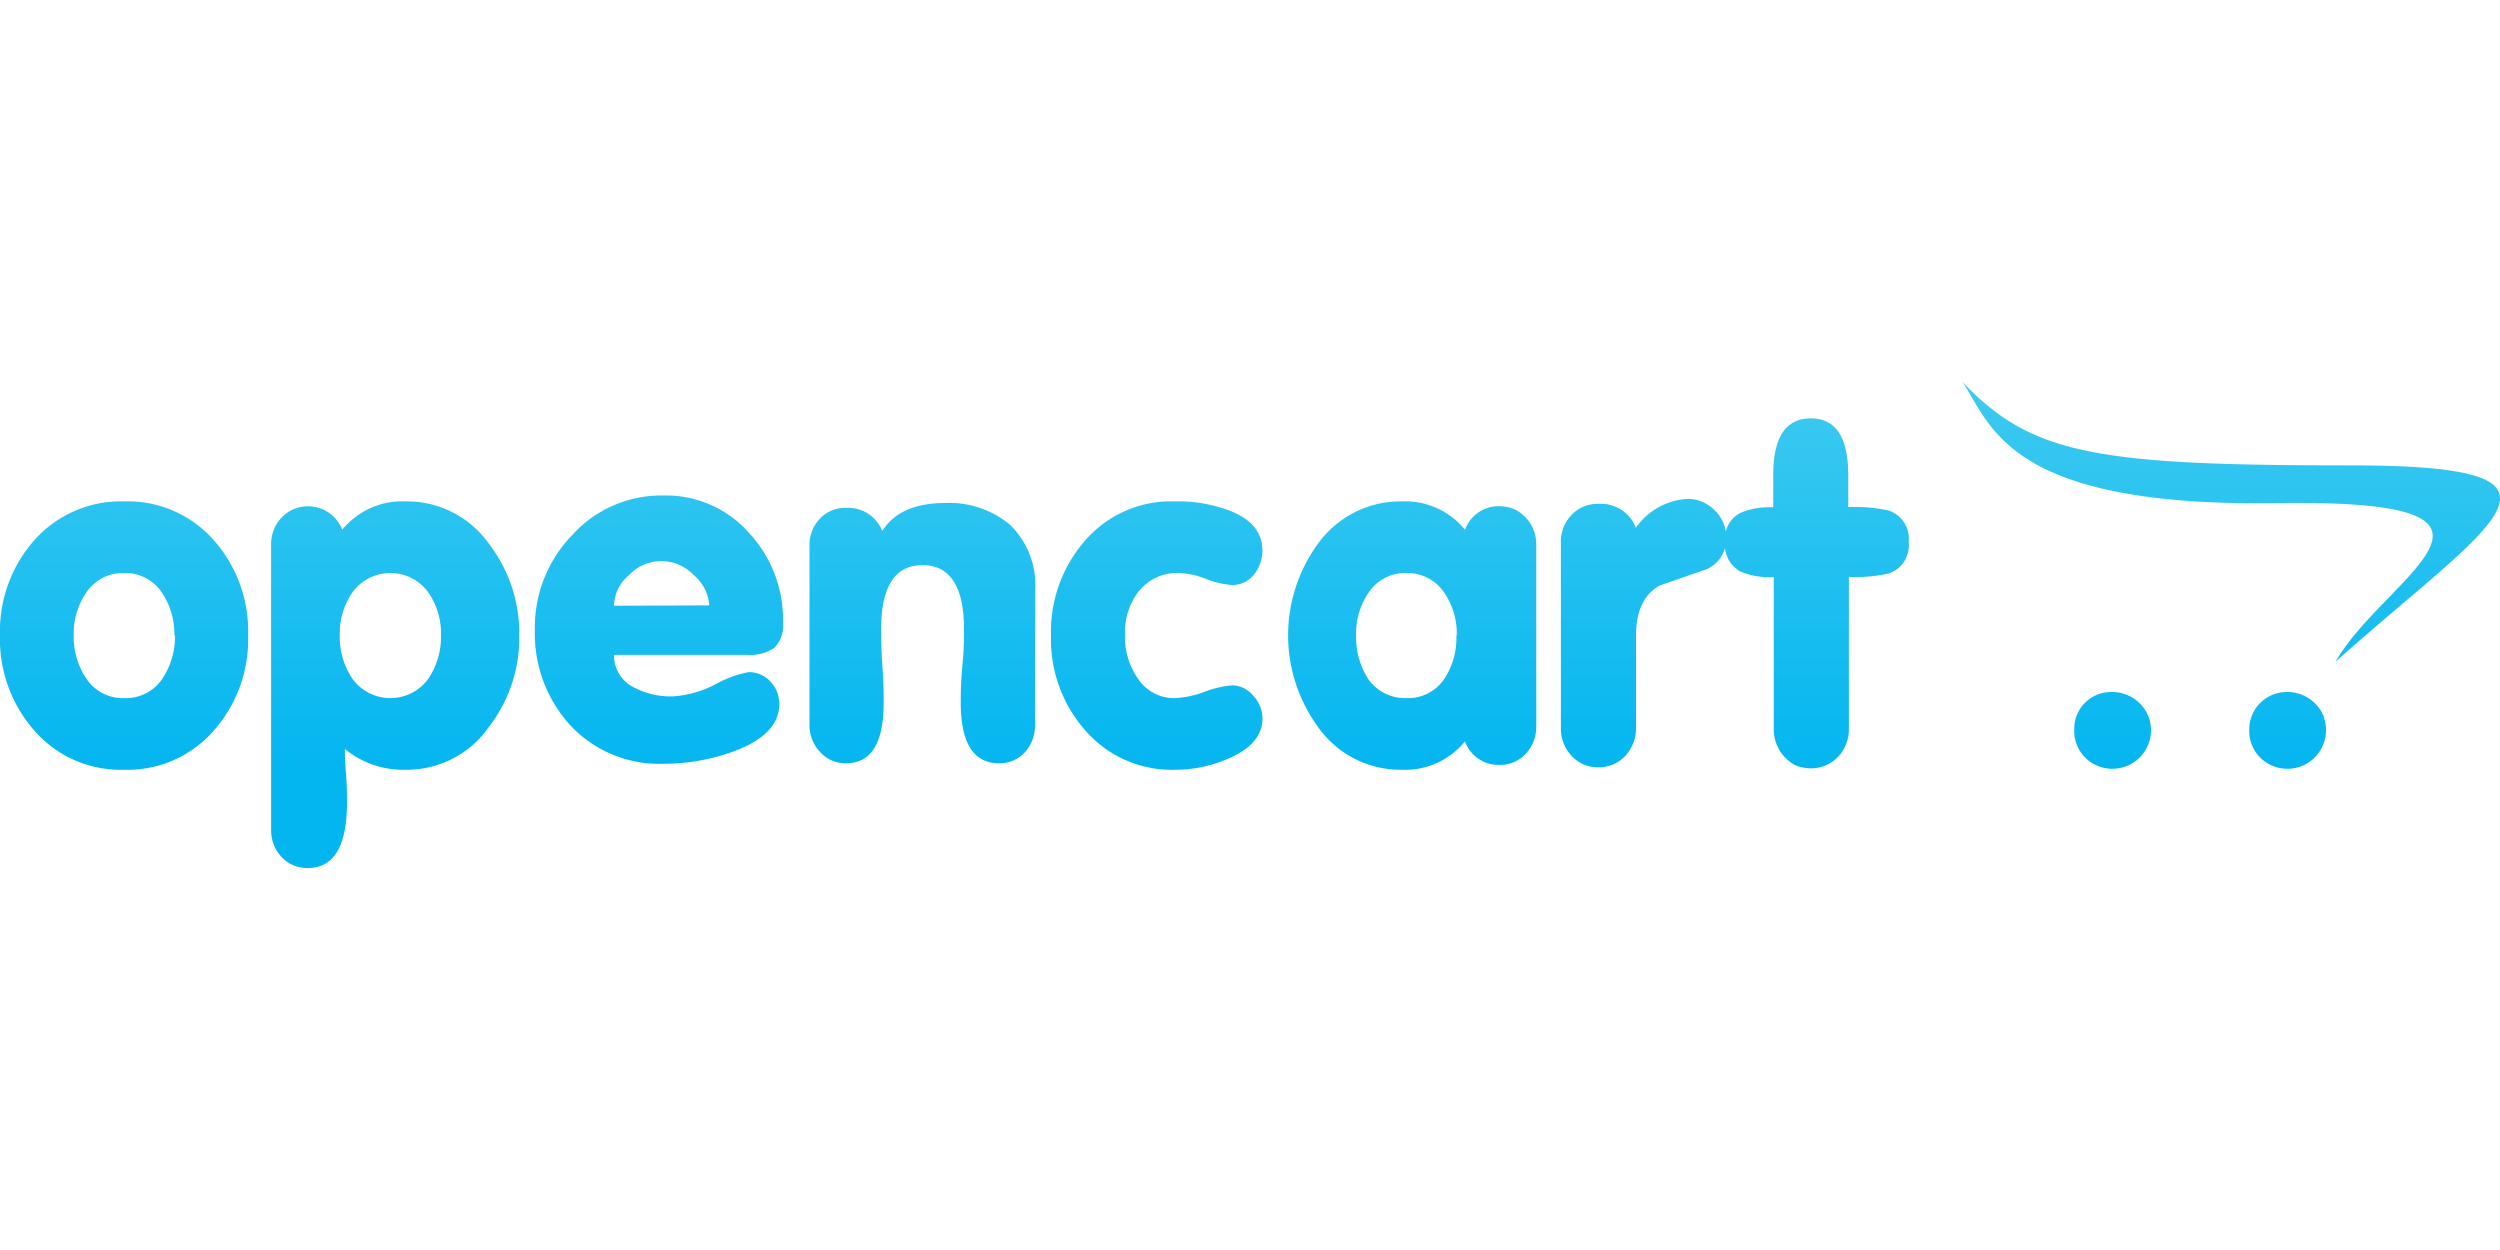 <svg xmlns="http://www.w3.org/2000/svg" xmlns:xlink="http://www.w3.org/1999/xlink" id="Layer_1" data-name="Layer 1" viewBox="0 0 200 100"><defs><style>.cls-1{fill:url(#linear-gradient);}</style><linearGradient id="linear-gradient" x1="12.51" y1="464.68" x2="13.51" y2="464.68" gradientTransform="matrix(0, -30.71, -30.74, 0, 14383.88, 445.39)" gradientUnits="userSpaceOnUse"><stop offset="0" stop-color="#04b6f0"></stop><stop offset="1" stop-color="#3ecaf0"></stop></linearGradient></defs><path class="cls-1" d="M19.85,50.83a11,11,0,0,1-2.68,7.54,9.15,9.15,0,0,1-7.24,3.21,9.16,9.16,0,0,1-7.25-3.21A11.06,11.06,0,0,1,0,50.83a11,11,0,0,1,2.68-7.54,9.28,9.28,0,0,1,7.25-3.18,9.19,9.19,0,0,1,7.24,3.18A11,11,0,0,1,19.85,50.83Zm-5.9,0a5.87,5.87,0,0,0-1-3.42,3.51,3.51,0,0,0-3.05-1.57,3.5,3.5,0,0,0-3,1.57,5.73,5.73,0,0,0-1,3.42,5.91,5.91,0,0,0,1,3.45,3.5,3.5,0,0,0,3.05,1.57A3.51,3.51,0,0,0,13,54.28,6.06,6.06,0,0,0,14,50.83Zm27.59,0a11.61,11.61,0,0,1-2.42,7.31,8,8,0,0,1-6.67,3.44,7.36,7.36,0,0,1-4.86-1.66c0,.25,0,.87.08,1.85s.09,1.79.09,2.42c0,3.51-1.05,5.25-3.14,5.25a2.76,2.76,0,0,1-2.11-.9,3.12,3.12,0,0,1-.82-2.19V43.61a3.11,3.11,0,0,1,.52-1.81,2.93,2.93,0,0,1,5.17.58,6.19,6.19,0,0,1,5.06-2.27,8.05,8.05,0,0,1,6.68,3.4A11.72,11.72,0,0,1,41.54,50.83Zm-6.26,0a5.8,5.8,0,0,0-1-3.42,3.75,3.75,0,0,0-6.1,0,5.8,5.8,0,0,0-1,3.42,6,6,0,0,0,1,3.45,3.75,3.75,0,0,0,6.1,0A6,6,0,0,0,35.28,50.83Zm27.36-1a2.5,2.5,0,0,1-.7,2,3.46,3.46,0,0,1-2.17.56H49.12a2.84,2.84,0,0,0,1.59,2.6,6.3,6.3,0,0,0,3.13.72,8.5,8.5,0,0,0,3.46-1,8.83,8.83,0,0,1,2.59-.94,2.29,2.29,0,0,1,1.74.75,2.56,2.56,0,0,1,.71,1.81c0,1.61-1.2,2.87-3.62,3.77a16.31,16.31,0,0,1-5.62,1,9.73,9.73,0,0,1-7.46-3.06,10.87,10.87,0,0,1-2.85-7.69,10.61,10.61,0,0,1,3-7.56,9.62,9.62,0,0,1,7.33-3.15,8.84,8.84,0,0,1,6.81,3A10.18,10.18,0,0,1,62.64,49.86Zm-5.9-1.4A3.44,3.44,0,0,0,55.49,46a3.55,3.55,0,0,0-5.16,0,3.28,3.28,0,0,0-1.21,2.46ZM82.8,58A3.13,3.13,0,0,1,82,60.17a2.72,2.72,0,0,1-2.08.89q-3.06,0-3.06-4.84c0-.62,0-1.59.13-2.94s.13-2.31.13-2.93c0-3.42-1.11-5.14-3.32-5.14s-3.31,1.72-3.31,5.14c0,.62,0,1.6.1,2.93s.1,2.32.1,2.94q0,4.85-3,4.84a2.69,2.69,0,0,1-2.07-.89A3.1,3.1,0,0,1,64.76,58V43.64a3,3,0,0,1,.83-2.14,2.72,2.72,0,0,1,2.08-.87,2.93,2.93,0,0,1,2.91,1.85q1.41-2.23,5-2.24A7.57,7.57,0,0,1,80.82,42a6.73,6.73,0,0,1,2,5.14ZM101,57.47c0,1.33-.87,2.39-2.61,3.16a10.5,10.5,0,0,1-4.38.95,9.14,9.14,0,0,1-7.24-3.21,11,11,0,0,1-2.69-7.54,11.06,11.06,0,0,1,2.74-7.6A9.11,9.11,0,0,1,94,40.11a11.7,11.7,0,0,1,4.42.76c1.71.68,2.57,1.73,2.57,3.17a3,3,0,0,1-.68,1.93,2.18,2.18,0,0,1-1.74.83,7.1,7.1,0,0,1-2.07-.48,6.6,6.6,0,0,0-2.15-.48,3.92,3.92,0,0,0-3.28,1.5A5.36,5.36,0,0,0,90,50.83a5.79,5.79,0,0,0,1,3.41A3.48,3.48,0,0,0,94,55.85a8,8,0,0,0,2.38-.51,7.89,7.89,0,0,1,2.18-.51,2.19,2.19,0,0,1,1.7.83A2.69,2.69,0,0,1,101,57.47Zm21.9.62a3.15,3.15,0,0,1-.83,2.2,2.77,2.77,0,0,1-2.12.9,2.83,2.83,0,0,1-2.75-1.88,6.18,6.18,0,0,1-5.06,2.27,8.07,8.07,0,0,1-6.71-3.44,12.43,12.43,0,0,1,0-14.63,8.14,8.14,0,0,1,6.71-3.4,6.18,6.18,0,0,1,5.06,2.27,2.86,2.86,0,0,1,3.07-1.86,2.62,2.62,0,0,1,1.56.67,3.08,3.08,0,0,1,1.07,2.37Zm-6.36-7.26a5.8,5.8,0,0,0-1-3.42,3.57,3.57,0,0,0-3.05-1.57,3.5,3.5,0,0,0-3,1.57,5.73,5.73,0,0,0-1,3.42,6.2,6.2,0,0,0,.94,3.45,3.59,3.59,0,0,0,3.09,1.57,3.51,3.51,0,0,0,3.05-1.57A6,6,0,0,0,116.51,50.83ZM138.1,43a2.64,2.64,0,0,1-1.88,2.65c-1.16.39-2.31.79-3.46,1.2-1.26.72-1.88,2.05-1.88,4v7.38a3.21,3.21,0,0,1-.85,2.23,2.83,2.83,0,0,1-2.16.92,2.8,2.8,0,0,1-2.15-.92,3.17,3.17,0,0,1-.85-2.23V43.42a3.12,3.12,0,0,1,.84-2.21,2.85,2.85,0,0,1,2.16-.9,3,3,0,0,1,3,1.91A5.43,5.43,0,0,1,135,39.91a3,3,0,0,1,2.18.92A3,3,0,0,1,138.1,43Zm14.59.34a2.37,2.37,0,0,1-1.56,2.53,11.89,11.89,0,0,1-3.22.28V58.3a3.2,3.2,0,0,1-.85,2.23,3,3,0,0,1-2.9.85,2.08,2.08,0,0,1-.89-.38,3.26,3.26,0,0,1-1.37-2.7V46.17a5.92,5.92,0,0,1-2.71-.47A2.44,2.44,0,0,1,138,43.36a2.35,2.35,0,0,1,1.19-2.31,5.8,5.8,0,0,1,2.67-.46V38q0-4.53,3-4.53c2,0,3,1.51,3,4.53v2.57a12.48,12.48,0,0,1,3.22.27A2.35,2.35,0,0,1,152.69,43.36ZM200,39.86c0-1.81-3.36-2.63-12-2.63-20.32,0-25.48-.87-31-6.67,2.32,3.48,3.59,10,25.08,9.69,22.41-.35,8.74,5.77,4.76,12.69C194,46.54,200,42.32,200,39.88ZM171.9,57.37a3.09,3.09,0,0,1-4.38,3.76,3,3,0,0,1-1.58-2.7v-.14a2.94,2.94,0,0,1,2.93-2.93h0A3.14,3.14,0,0,1,171.9,57.37Zm14,0a3.09,3.09,0,0,1-4.38,3.76,3,3,0,0,1-1.58-2.7v-.14a3,3,0,0,1,2.94-2.93h0A3.14,3.14,0,0,1,185.92,57.37Z"></path></svg>